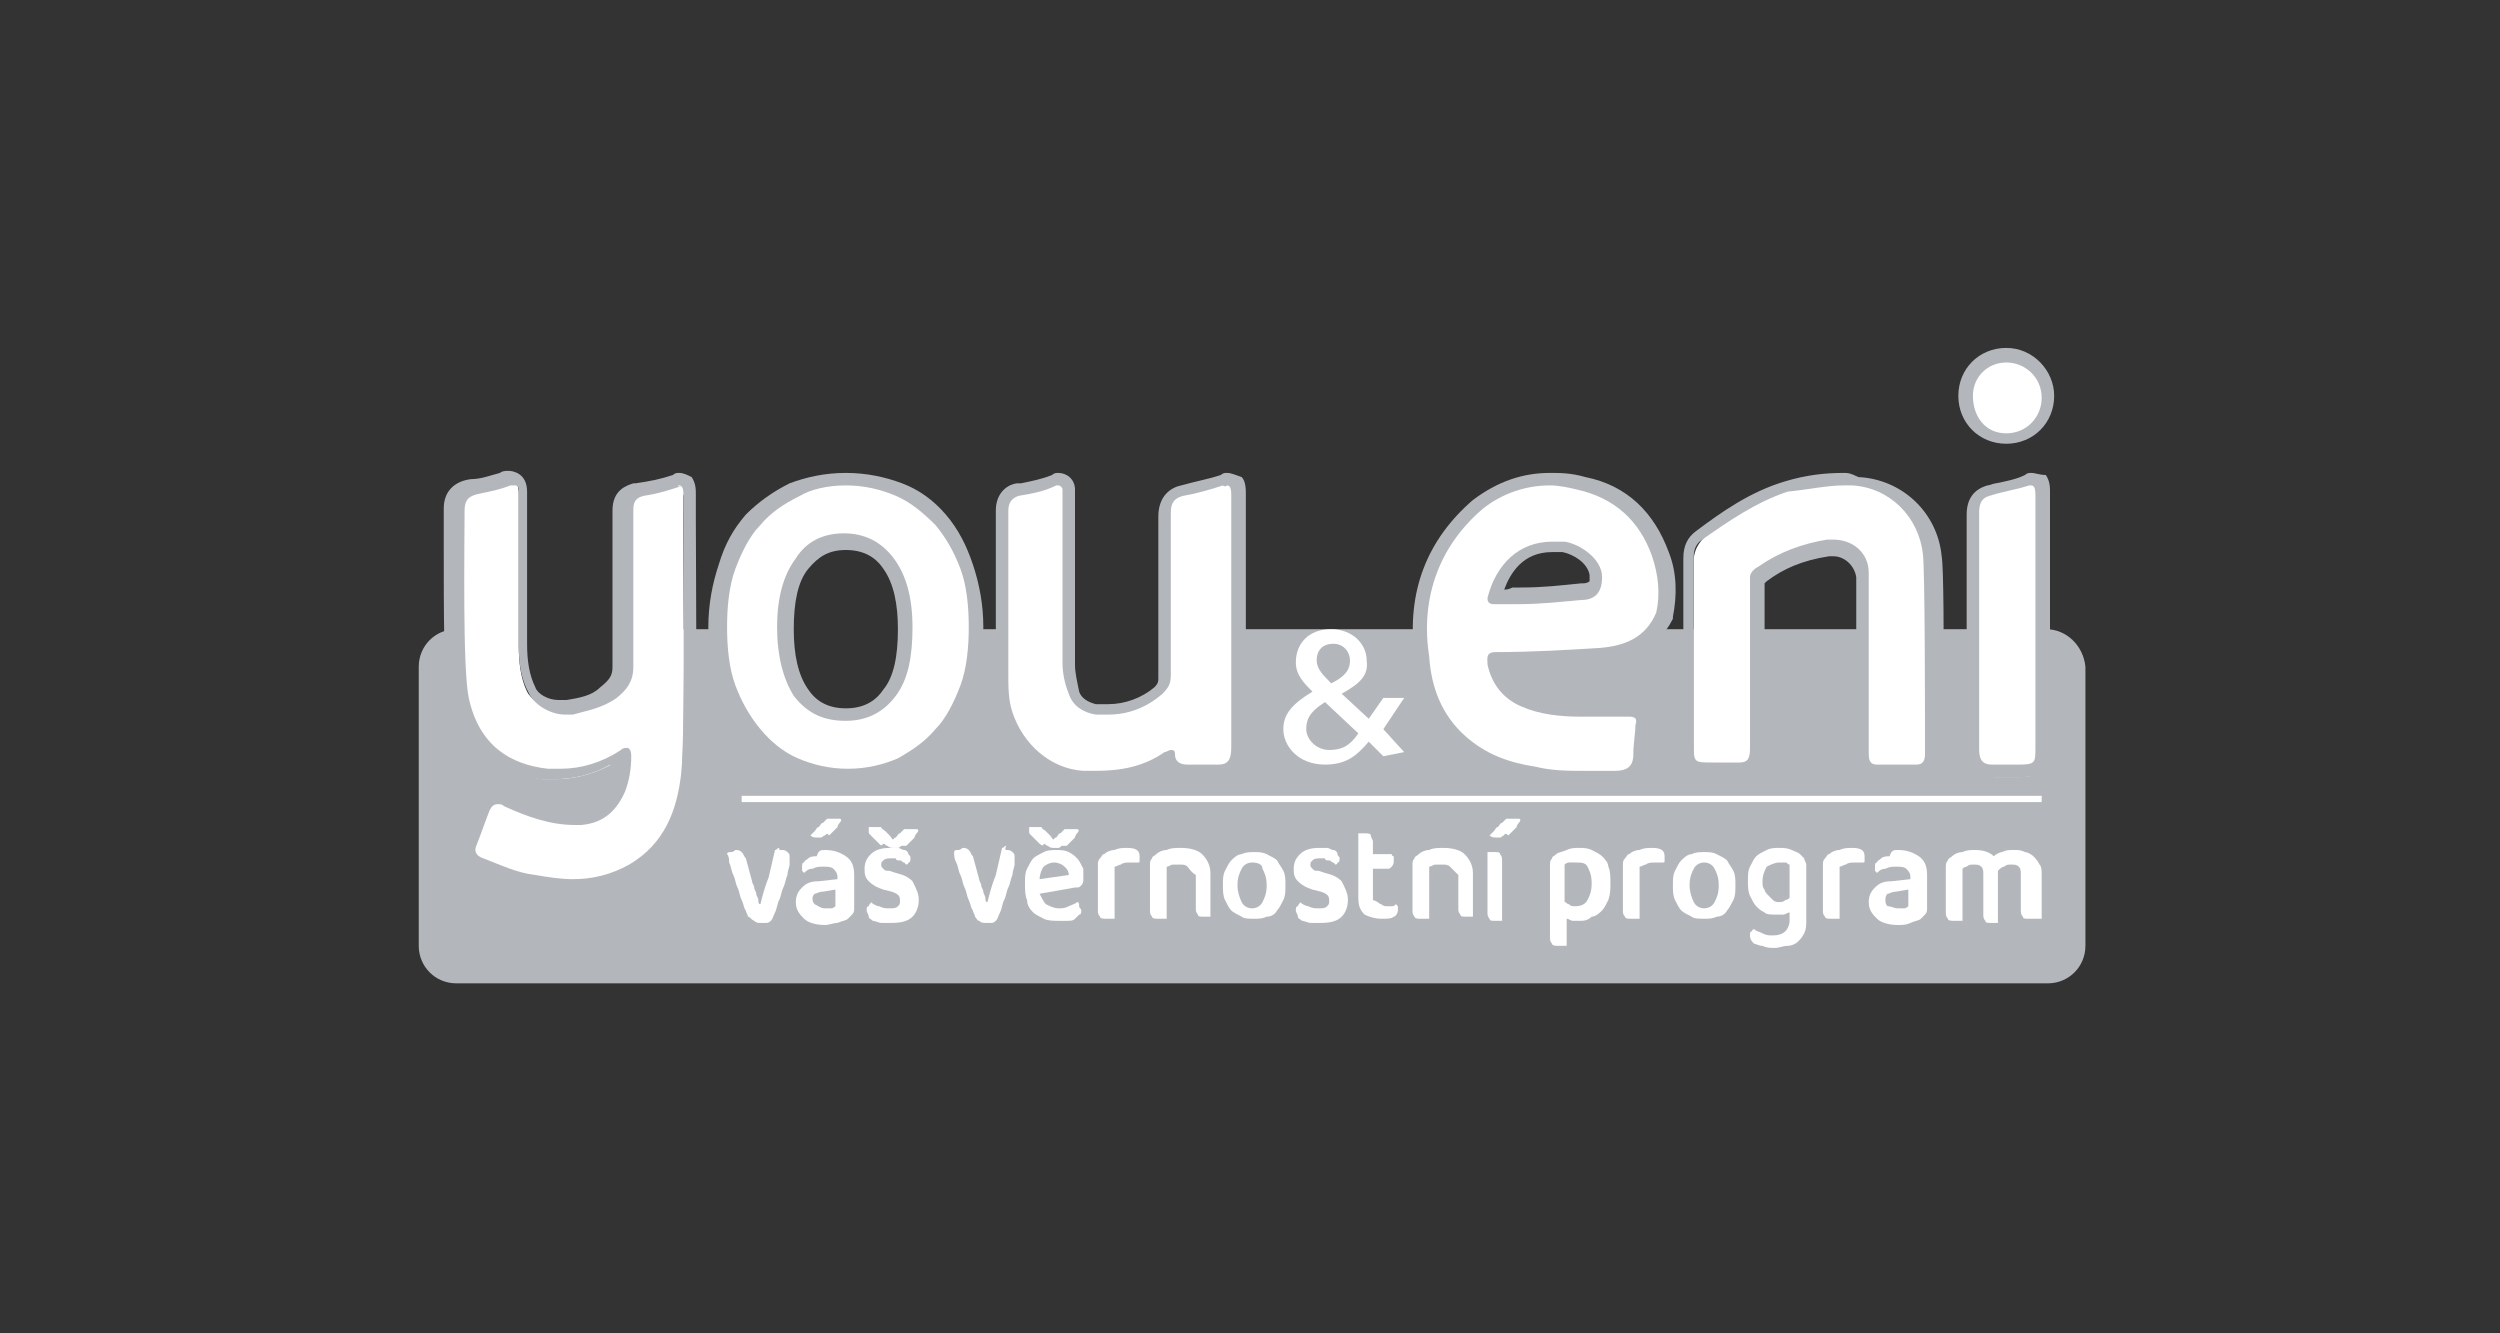 <?xml version="1.0" encoding="utf-8"?>
<!-- Generator: Adobe Illustrator 24.3.0, SVG Export Plug-In . SVG Version: 6.00 Build 0)  -->
<svg version="1.1" id="Layer_1" xmlns:v="https://vecta.io/nano"
	 xmlns="http://www.w3.org/2000/svg" xmlns:xlink="http://www.w3.org/1999/xlink" x="0px" y="0px" viewBox="0 0 120 64"
	 style="enable-background:new 0 0 120 64;" xml:space="preserve">
<rect x="0" y="0" width="120" height="64" fill="#333333" stroke="none"/>
<style type="text/css">
	.st0{fill:#B3B7BC;}
	.st1{fill:#FFFFFF;}
</style>
<g>
	<path class="st0" d="M98.2,30.2H57.1v4.6H50v-4.6h-5.3v5.1h-8.3v-5.1h-4.7v5.1h-7.9v-5.1h-1.9c-1,0-1.8,0.8-1.8,1.8v13.4
		c0,1,0.8,1.8,1.8,1.8h76.4c1,0,1.8-0.8,1.8-1.8V32C100,31,99.2,30.2,98.2,30.2z"/>
	<g>
		<path class="st1" d="M37.5,40.8c0.1,0,0.2,0,0.3,0.1c0.1,0.1,0.1,0.1,0.1,0.3c0,0.1,0,0.2,0,0.3c0,0.1-0.1,0.3-0.1,0.5
			c-0.1,0.2-0.1,0.4-0.2,0.6s-0.1,0.4-0.2,0.6c-0.1,0.2-0.1,0.4-0.2,0.6c-0.1,0.2-0.1,0.3-0.2,0.4c0,0-0.1,0.1-0.2,0.1
			c-0.1,0-0.2,0-0.3,0c-0.1,0-0.2,0-0.3-0.1C36,44.1,36,44,35.9,44c0-0.1-0.1-0.2-0.1-0.3c-0.1-0.1-0.1-0.3-0.2-0.5
			c-0.1-0.2-0.1-0.4-0.2-0.6c-0.1-0.2-0.1-0.4-0.2-0.6c-0.1-0.2-0.1-0.4-0.2-0.6C35,41.3,35,41.1,34.9,41c0-0.1,0.1-0.1,0.2-0.1
			c0.1,0,0.2-0.1,0.2-0.1c0.1,0,0.2,0,0.3,0.1c0.1,0.1,0.1,0.2,0.2,0.3l0.3,1.1c0,0.1,0.1,0.2,0.1,0.3c0,0.1,0.1,0.2,0.1,0.3
			c0,0.1,0.1,0.2,0.1,0.3c0,0.1,0,0.2,0.1,0.2h0c0.1-0.4,0.2-0.8,0.4-1.3c0.1-0.4,0.2-0.9,0.3-1.3c0.1,0,0.1-0.1,0.2-0.1
			C37.4,40.8,37.4,40.8,37.5,40.8z"/>
		<path class="st1" d="M39.6,40.8c0.4,0,0.7,0.1,1,0.3s0.4,0.5,0.4,0.9v1.6c0,0.1,0,0.2-0.1,0.3s-0.1,0.1-0.2,0.2
			c-0.1,0.1-0.3,0.1-0.5,0.2c-0.2,0-0.4,0.1-0.6,0.1c-0.4,0-0.8-0.1-1-0.3c-0.2-0.2-0.4-0.4-0.4-0.8c0-0.3,0.1-0.5,0.3-0.7
			c0.2-0.2,0.4-0.3,0.8-0.3l0.9-0.1v-0.1c0-0.2-0.1-0.3-0.2-0.4c-0.1-0.1-0.3-0.1-0.5-0.1c-0.2,0-0.3,0-0.5,0.1
			c-0.2,0-0.3,0.1-0.4,0.2c0,0-0.1-0.1-0.1-0.1c0-0.1,0-0.1,0-0.2c0-0.1,0-0.2,0.1-0.2c0-0.1,0.1-0.1,0.2-0.2
			c0.1-0.1,0.3-0.1,0.4-0.1C39.3,40.8,39.4,40.8,39.6,40.8z M39.6,43.6c0.1,0,0.2,0,0.3,0c0.1,0,0.2-0.1,0.2-0.1v-0.8l-0.6,0.1
			c-0.2,0-0.3,0.1-0.4,0.1C39.1,42.9,39,43,39,43.1c0,0.1,0,0.2,0.1,0.3C39.3,43.5,39.4,43.6,39.6,43.6z"/>
		<path class="st1" d="M44.1,43.2c0,0.3-0.1,0.6-0.3,0.8c-0.2,0.2-0.5,0.3-1,0.3c-0.2,0-0.3,0-0.5,0c-0.1,0-0.3-0.1-0.4-0.1
			c-0.1-0.1-0.2-0.1-0.2-0.2s-0.1-0.2-0.1-0.3c0-0.1,0-0.2,0.1-0.2c0-0.1,0.1-0.1,0.1-0.2c0.1,0.1,0.3,0.2,0.4,0.2
			c0.2,0.1,0.3,0.1,0.5,0.1c0.2,0,0.3,0,0.4-0.1c0.1-0.1,0.1-0.1,0.1-0.3c0-0.2-0.1-0.3-0.4-0.4l-0.4-0.1c-0.3-0.1-0.5-0.2-0.7-0.4
			c-0.2-0.2-0.2-0.4-0.2-0.6c0-0.3,0.1-0.5,0.3-0.7c0.2-0.2,0.5-0.3,0.9-0.3c0.2,0,0.3,0,0.4,0c0.1,0,0.2,0.1,0.3,0.1
			c0.1,0,0.2,0.1,0.2,0.2c0.1,0.1,0.1,0.1,0.1,0.2c0,0.1,0,0.2-0.1,0.2c0,0.1-0.1,0.1-0.1,0.1c0,0-0.1-0.1-0.1-0.1
			c-0.1,0-0.1-0.1-0.2-0.1c-0.1,0-0.2,0-0.2-0.1c-0.1,0-0.2,0-0.2,0c-0.2,0-0.3,0-0.4,0.1c-0.1,0.1-0.1,0.1-0.1,0.2
			c0,0.1,0,0.1,0.1,0.2c0.1,0.1,0.1,0.1,0.3,0.1l0.3,0.1c0.4,0.1,0.6,0.2,0.8,0.4C44,42.7,44.1,42.9,44.1,43.2z"/>
		<path class="st1" d="M48.3,40.8c0.1,0,0.2,0,0.3,0.1c0.1,0.1,0.1,0.1,0.1,0.3c0,0.1,0,0.2,0,0.3c0,0.1-0.1,0.3-0.1,0.5
			c-0.1,0.2-0.1,0.4-0.2,0.6s-0.1,0.4-0.2,0.6c-0.1,0.2-0.1,0.4-0.2,0.6c-0.1,0.2-0.1,0.3-0.2,0.4c0,0-0.1,0.1-0.2,0.1
			c-0.1,0-0.2,0-0.3,0c-0.1,0-0.2,0-0.3-0.1c-0.1,0-0.1-0.1-0.2-0.2c0-0.1-0.1-0.2-0.1-0.3c-0.1-0.1-0.1-0.3-0.2-0.5
			c-0.1-0.2-0.1-0.4-0.2-0.6c-0.1-0.2-0.1-0.4-0.2-0.6c-0.1-0.2-0.1-0.4-0.2-0.6c-0.1-0.2-0.1-0.3-0.1-0.5c0-0.1,0.1-0.1,0.2-0.1
			c0.1,0,0.2-0.1,0.2-0.1c0.1,0,0.2,0,0.3,0.1c0.1,0.1,0.1,0.2,0.2,0.3l0.3,1.1c0,0.1,0.1,0.2,0.1,0.3c0,0.1,0.1,0.2,0.1,0.3
			c0,0.1,0.1,0.2,0.1,0.3c0,0.1,0,0.2,0.1,0.2h0c0.1-0.4,0.2-0.8,0.4-1.3c0.1-0.4,0.2-0.9,0.3-1.3c0.1,0,0.1-0.1,0.2-0.1
			C48.2,40.8,48.3,40.8,48.3,40.8z"/>
		<path class="st1" d="M49.9,42.9c0.1,0.2,0.2,0.4,0.3,0.5c0.2,0.1,0.4,0.2,0.6,0.2c0.2,0,0.3,0,0.5-0.1s0.3-0.1,0.4-0.2
			c0.1,0,0.1,0.1,0.1,0.2c0,0.1,0.1,0.1,0.1,0.2c0,0.1,0,0.2-0.1,0.2c-0.1,0.1-0.1,0.1-0.2,0.2s-0.2,0.1-0.4,0.1c-0.1,0-0.3,0-0.4,0
			c-0.2,0-0.5,0-0.7-0.1c-0.2-0.1-0.4-0.2-0.5-0.3c-0.1-0.1-0.3-0.3-0.3-0.6c-0.1-0.2-0.1-0.5-0.1-0.8c0-0.3,0-0.5,0.1-0.7
			c0.1-0.2,0.2-0.4,0.3-0.5c0.1-0.1,0.3-0.2,0.5-0.3c0.2-0.1,0.4-0.1,0.6-0.1c0.2,0,0.4,0,0.6,0.1c0.2,0.1,0.3,0.2,0.4,0.3
			s0.2,0.3,0.3,0.5C52,41.8,52,42,52,42.2c0,0.1,0,0.2-0.1,0.3c-0.1,0.1-0.1,0.1-0.3,0.1L49.9,42.9z M50.6,41.4
			c-0.2,0-0.4,0.1-0.5,0.2c-0.1,0.1-0.2,0.4-0.2,0.6l1.4-0.2c0-0.2-0.1-0.3-0.2-0.4C51,41.5,50.8,41.4,50.6,41.4z"/>
		<path class="st1" d="M53.5,44.1c0,0-0.1,0-0.2,0c-0.1,0-0.1,0-0.2,0c-0.1,0-0.3,0-0.3-0.1c-0.1-0.1-0.1-0.2-0.1-0.3v-2.2
			c0-0.1,0-0.2,0.1-0.3c0.1-0.1,0.1-0.2,0.2-0.2c0.1-0.1,0.3-0.2,0.5-0.2c0.2-0.1,0.4-0.1,0.6-0.1c0.4,0,0.6,0.1,0.6,0.4
			c0,0.1,0,0.1,0,0.2c0,0.1,0,0.1-0.1,0.1c-0.1,0-0.2,0-0.4,0c-0.1,0-0.3,0-0.4,0.1c-0.1,0-0.2,0.1-0.3,0.1V44.1z"/>
		<path class="st1" d="M57,41.6c-0.1-0.1-0.2-0.1-0.4-0.1c-0.1,0-0.2,0-0.3,0s-0.2,0.1-0.3,0.1v2.5c0,0-0.1,0-0.2,0
			c-0.1,0-0.1,0-0.2,0c-0.1,0-0.3,0-0.3-0.1c-0.1-0.1-0.1-0.2-0.1-0.3v-2.2c0-0.1,0-0.2,0.1-0.3c0-0.1,0.1-0.1,0.2-0.2
			c0.1-0.1,0.3-0.2,0.5-0.2c0.2-0.1,0.4-0.1,0.7-0.1c0.4,0,0.8,0.1,1,0.3c0.2,0.2,0.4,0.5,0.4,0.9v2.1c0,0-0.1,0-0.1,0
			c-0.1,0-0.1,0-0.2,0c-0.2,0-0.3,0-0.3-0.1c-0.1-0.1-0.1-0.2-0.1-0.3V42C57.1,41.8,57.1,41.7,57,41.6z"/>
		<path class="st1" d="M61.7,42.5c0,0.3,0,0.5-0.1,0.7c-0.1,0.2-0.2,0.4-0.3,0.5c-0.1,0.2-0.3,0.3-0.5,0.3c-0.2,0.1-0.4,0.1-0.6,0.1
			c-0.2,0-0.5,0-0.6-0.1c-0.2-0.1-0.4-0.2-0.5-0.3c-0.1-0.1-0.2-0.3-0.3-0.5c-0.1-0.2-0.1-0.5-0.1-0.7c0-0.3,0-0.5,0.1-0.7
			c0.1-0.2,0.2-0.4,0.3-0.5c0.1-0.1,0.3-0.3,0.5-0.3c0.2-0.1,0.4-0.1,0.6-0.1c0.2,0,0.4,0,0.6,0.1c0.2,0.1,0.4,0.2,0.5,0.3
			c0.1,0.2,0.2,0.3,0.3,0.5C61.7,42,61.7,42.2,61.7,42.5z M60.1,41.4c-0.2,0-0.4,0.1-0.5,0.3c-0.1,0.2-0.2,0.4-0.2,0.8
			c0,0.3,0.1,0.6,0.2,0.8c0.1,0.2,0.3,0.3,0.5,0.3c0.2,0,0.4-0.1,0.5-0.3c0.1-0.2,0.2-0.4,0.2-0.8s-0.1-0.6-0.2-0.8
			C60.6,41.5,60.4,41.4,60.1,41.4z"/>
		<path class="st1" d="M64.7,43.2c0,0.3-0.1,0.6-0.3,0.8c-0.2,0.2-0.5,0.3-1,0.3c-0.2,0-0.3,0-0.5,0c-0.1,0-0.3-0.1-0.4-0.1
			c-0.1-0.1-0.2-0.1-0.2-0.2s-0.1-0.2-0.1-0.3c0-0.1,0-0.2,0.1-0.2c0-0.1,0.1-0.1,0.1-0.2c0.1,0.1,0.3,0.2,0.4,0.2
			c0.2,0.1,0.3,0.1,0.5,0.1c0.2,0,0.3,0,0.4-0.1c0.1-0.1,0.1-0.1,0.1-0.3c0-0.2-0.1-0.3-0.4-0.4l-0.4-0.1c-0.3-0.1-0.5-0.2-0.7-0.4
			c-0.2-0.2-0.2-0.4-0.2-0.6c0-0.3,0.1-0.5,0.3-0.7c0.2-0.2,0.5-0.3,0.9-0.3c0.2,0,0.3,0,0.4,0c0.1,0,0.2,0.1,0.3,0.1
			c0.1,0,0.2,0.1,0.2,0.2s0.1,0.1,0.1,0.2c0,0.1,0,0.2-0.1,0.2c0,0.1-0.1,0.1-0.1,0.1c0,0-0.1-0.1-0.1-0.1c-0.1,0-0.1-0.1-0.2-0.1
			c-0.1,0-0.2,0-0.2-0.1c-0.1,0-0.2,0-0.2,0c-0.2,0-0.3,0-0.4,0.1c-0.1,0.1-0.1,0.1-0.1,0.2c0,0.1,0,0.1,0.1,0.2
			c0.1,0.1,0.1,0.1,0.3,0.1l0.3,0.1c0.4,0.1,0.6,0.2,0.8,0.4C64.6,42.7,64.7,42.9,64.7,43.2z"/>
		<path class="st1" d="M66.3,43.4c0.1,0.1,0.2,0.1,0.3,0.1c0.1,0,0.1,0,0.2,0c0.1,0,0.1,0,0.2-0.1c0,0,0.1,0.1,0.1,0.1
			c0,0.1,0,0.1,0,0.2c0,0.1-0.1,0.3-0.2,0.3c-0.1,0.1-0.3,0.1-0.6,0.1c-0.3,0-0.6-0.1-0.8-0.2c-0.2-0.2-0.3-0.4-0.3-0.8V40
			c0,0,0.1,0,0.1,0c0.1,0,0.1,0,0.2,0c0.1,0,0.3,0,0.3,0.1s0.1,0.2,0.1,0.3v0.6h0.9c0,0,0,0.1,0.1,0.1c0,0.1,0,0.1,0,0.2
			c0,0.1,0,0.2-0.1,0.3c-0.1,0.1-0.1,0.1-0.2,0.1h-0.7v1.5C66.2,43.3,66.2,43.4,66.3,43.4z"/>
		<path class="st1" d="M69.6,41.6c-0.1-0.1-0.2-0.1-0.4-0.1c-0.1,0-0.2,0-0.3,0c-0.1,0-0.2,0.1-0.3,0.1v2.5c0,0-0.1,0-0.2,0
			c-0.1,0-0.1,0-0.2,0c-0.1,0-0.3,0-0.3-0.1c-0.1-0.1-0.1-0.2-0.1-0.3v-2.2c0-0.1,0-0.2,0.1-0.3c0-0.1,0.1-0.1,0.2-0.2
			c0.1-0.1,0.3-0.2,0.5-0.2c0.2-0.1,0.4-0.1,0.7-0.1c0.4,0,0.8,0.1,1,0.3c0.2,0.2,0.4,0.5,0.4,0.9v2.1c0,0-0.1,0-0.1,0
			c-0.1,0-0.1,0-0.2,0c-0.2,0-0.3,0-0.3-0.1c-0.1-0.1-0.1-0.2-0.1-0.3V42C69.8,41.8,69.7,41.7,69.6,41.6z"/>
		<path class="st1" d="M71.4,40.9c0,0,0.1,0,0.1,0c0.1,0,0.1,0,0.2,0c0.2,0,0.3,0,0.3,0.1c0.1,0.1,0.1,0.2,0.1,0.3v2.9
			c0,0-0.1,0-0.1,0c-0.1,0-0.1,0-0.2,0c-0.2,0-0.3,0-0.3-0.1c-0.1-0.1-0.1-0.2-0.1-0.3V40.9z"/>
		<path class="st1" d="M75.8,44.2c-0.1,0-0.2,0-0.3,0c-0.1,0-0.2-0.1-0.3-0.1v1.3c0,0-0.1,0-0.2,0c-0.1,0-0.1,0-0.2,0
			c-0.1,0-0.3,0-0.3-0.1c-0.1-0.1-0.1-0.2-0.1-0.3v-3.5c0-0.1,0-0.2,0.1-0.3c0-0.1,0.1-0.1,0.2-0.2c0.1-0.1,0.3-0.1,0.5-0.2
			c0.2-0.1,0.4-0.1,0.6-0.1c0.2,0,0.4,0,0.6,0.1c0.2,0.1,0.4,0.2,0.5,0.3c0.1,0.1,0.3,0.3,0.3,0.5c0.1,0.2,0.1,0.5,0.1,0.8
			c0,0.3,0,0.5-0.1,0.8c-0.1,0.2-0.2,0.4-0.3,0.5c-0.1,0.1-0.3,0.3-0.5,0.3C76.2,44.2,76,44.2,75.8,44.2z M75.6,43.5
			c0.3,0,0.5-0.1,0.6-0.3c0.1-0.2,0.2-0.4,0.2-0.8c0-0.4-0.1-0.6-0.2-0.8c-0.1-0.2-0.3-0.2-0.6-0.2c-0.1,0-0.2,0-0.3,0
			s-0.2,0.1-0.2,0.1v1.8c0.1,0,0.1,0.1,0.2,0.1C75.4,43.5,75.5,43.5,75.6,43.5z"/>
		<path class="st1" d="M78.7,44.1c0,0-0.1,0-0.2,0c-0.1,0-0.1,0-0.2,0c-0.1,0-0.3,0-0.3-0.1c-0.1-0.1-0.1-0.2-0.1-0.3v-2.2
			c0-0.1,0-0.2,0.1-0.3c0.1-0.1,0.1-0.2,0.2-0.2c0.1-0.1,0.3-0.2,0.5-0.2c0.2-0.1,0.4-0.1,0.6-0.1c0.4,0,0.6,0.1,0.6,0.4
			c0,0.1,0,0.1,0,0.2c0,0.1,0,0.1-0.1,0.1c-0.1,0-0.2,0-0.4,0c-0.1,0-0.3,0-0.4,0.1c-0.1,0-0.2,0.1-0.3,0.1V44.1z"/>
		<path class="st1" d="M83.3,42.5c0,0.3,0,0.5-0.1,0.7c-0.1,0.2-0.2,0.4-0.3,0.5c-0.1,0.2-0.3,0.3-0.5,0.3c-0.2,0.1-0.4,0.1-0.6,0.1
			c-0.2,0-0.5,0-0.6-0.1c-0.2-0.1-0.4-0.2-0.5-0.3c-0.1-0.1-0.2-0.3-0.3-0.5c-0.1-0.2-0.1-0.5-0.1-0.7c0-0.3,0-0.5,0.1-0.7
			c0.1-0.2,0.2-0.4,0.3-0.5c0.1-0.1,0.3-0.3,0.5-0.3c0.2-0.1,0.4-0.1,0.6-0.1s0.4,0,0.6,0.1c0.2,0.1,0.4,0.2,0.5,0.3
			c0.1,0.2,0.2,0.3,0.3,0.5C83.3,42,83.3,42.2,83.3,42.5z M81.8,41.4c-0.2,0-0.4,0.1-0.5,0.3c-0.1,0.2-0.2,0.4-0.2,0.8
			c0,0.3,0.1,0.6,0.2,0.8c0.1,0.2,0.3,0.3,0.5,0.3s0.4-0.1,0.5-0.3c0.1-0.2,0.2-0.4,0.2-0.8s-0.1-0.6-0.2-0.8
			C82.2,41.5,82,41.4,81.8,41.4z"/>
		<path class="st1" d="M85.9,43.8c-0.1,0-0.2,0.1-0.3,0.1c-0.1,0-0.2,0-0.4,0c-0.2,0-0.4,0-0.5-0.1c-0.2-0.1-0.3-0.2-0.4-0.3
			c-0.1-0.1-0.2-0.3-0.3-0.5c-0.1-0.2-0.1-0.5-0.1-0.7c0-0.3,0-0.5,0.1-0.7c0.1-0.2,0.2-0.4,0.3-0.5c0.1-0.1,0.3-0.2,0.5-0.3
			c0.2-0.1,0.4-0.1,0.6-0.1c0.2,0,0.4,0,0.6,0.1c0.2,0.1,0.3,0.1,0.4,0.2c0.1,0.1,0.1,0.1,0.2,0.2c0,0.1,0.1,0.2,0.1,0.3v2.7
			c0,0.2,0,0.4-0.1,0.6c-0.1,0.2-0.2,0.3-0.3,0.4c-0.1,0.1-0.3,0.2-0.5,0.2s-0.4,0.1-0.6,0.1c-0.2,0-0.4,0-0.6-0.1
			c-0.2,0-0.3-0.1-0.4-0.1c-0.1-0.1-0.2-0.2-0.2-0.4c0-0.1,0-0.2,0.1-0.2c0-0.1,0.1-0.1,0.1-0.1c0.1,0.1,0.2,0.1,0.4,0.2
			c0.2,0.1,0.3,0.1,0.5,0.1c0.3,0,0.5-0.1,0.6-0.2c0.1-0.1,0.2-0.3,0.2-0.5V43.8z M85.4,43.3c0.1,0,0.2,0,0.3-0.1
			c0.1,0,0.2-0.1,0.2-0.1v-1.6c-0.1,0-0.1-0.1-0.2-0.1c-0.1,0-0.2,0-0.3,0c-0.2,0-0.4,0.1-0.6,0.2c-0.1,0.2-0.2,0.4-0.2,0.7
			c0,0.2,0,0.3,0.1,0.4c0,0.1,0.1,0.2,0.2,0.3c0.1,0.1,0.1,0.1,0.2,0.2C85.2,43.3,85.3,43.3,85.4,43.3z"/>
		<path class="st1" d="M88.3,44.1c0,0-0.1,0-0.2,0c-0.1,0-0.1,0-0.2,0c-0.1,0-0.3,0-0.3-0.1c-0.1-0.1-0.1-0.2-0.1-0.3v-2.2
			c0-0.1,0-0.2,0.1-0.3c0.1-0.1,0.1-0.2,0.2-0.2c0.1-0.1,0.3-0.2,0.5-0.2c0.2-0.1,0.4-0.1,0.6-0.1c0.4,0,0.6,0.1,0.6,0.4
			c0,0.1,0,0.1,0,0.2c0,0.1,0,0.1-0.1,0.1c-0.1,0-0.2,0-0.4,0c-0.1,0-0.3,0-0.4,0.1c-0.1,0-0.2,0.1-0.3,0.1V44.1z"/>
		<path class="st1" d="M91.1,40.8c0.4,0,0.7,0.1,1,0.3s0.4,0.5,0.4,0.9v1.6c0,0.1,0,0.2-0.1,0.3s-0.1,0.1-0.2,0.2
			c-0.1,0.1-0.3,0.1-0.5,0.2s-0.4,0.1-0.6,0.1c-0.4,0-0.8-0.1-1-0.3c-0.2-0.2-0.4-0.4-0.4-0.8c0-0.3,0.1-0.5,0.3-0.7
			c0.2-0.2,0.4-0.3,0.8-0.3l0.9-0.1v-0.1c0-0.2-0.1-0.3-0.2-0.4c-0.1-0.1-0.3-0.1-0.5-0.1c-0.2,0-0.3,0-0.5,0.1
			c-0.2,0-0.3,0.1-0.4,0.2c0,0-0.1-0.1-0.1-0.1c0-0.1,0-0.1,0-0.2c0-0.1,0-0.2,0.1-0.2c0-0.1,0.1-0.1,0.2-0.2
			c0.1-0.1,0.3-0.1,0.4-0.1C90.8,40.8,90.9,40.8,91.1,40.8z M91.1,43.6c0.1,0,0.2,0,0.3,0c0.1,0,0.2-0.1,0.2-0.1v-0.8l-0.6,0.1
			c-0.2,0-0.3,0.1-0.4,0.1c-0.1,0.1-0.1,0.2-0.1,0.3c0,0.1,0,0.2,0.1,0.3C90.8,43.5,90.9,43.6,91.1,43.6z"/>
		<path class="st1" d="M97.7,44.1c0,0-0.1,0-0.1,0c-0.1,0-0.1,0-0.2,0c-0.2,0-0.3,0-0.3-0.1c-0.1-0.1-0.1-0.2-0.1-0.3V42
			c0-0.2,0-0.3-0.1-0.4c-0.1-0.1-0.2-0.1-0.4-0.1c-0.1,0-0.2,0-0.3,0.1c-0.1,0-0.2,0.1-0.3,0.2c0,0.1,0,0.1,0,0.2v2.3
			c0,0-0.1,0-0.1,0c-0.1,0-0.1,0-0.2,0c-0.2,0-0.3,0-0.3-0.1c-0.1-0.1-0.1-0.2-0.1-0.3V42c0-0.2,0-0.3-0.1-0.4
			c-0.1-0.1-0.2-0.1-0.4-0.1c-0.1,0-0.2,0-0.3,0.1c-0.1,0-0.2,0.1-0.2,0.1v2.5c0,0-0.1,0-0.2,0c-0.1,0-0.1,0-0.2,0
			c-0.1,0-0.3,0-0.3-0.1c-0.1-0.1-0.1-0.2-0.1-0.3v-2.2c0-0.1,0-0.2,0.1-0.3c0-0.1,0.1-0.1,0.2-0.2c0.1-0.1,0.3-0.2,0.5-0.2
			c0.2-0.1,0.4-0.1,0.6-0.1c0.4,0,0.7,0.1,0.9,0.3c0.1-0.1,0.3-0.2,0.4-0.2c0.2-0.1,0.3-0.1,0.6-0.1c0.2,0,0.3,0,0.5,0.1
			c0.1,0,0.3,0.1,0.4,0.2c0.1,0.1,0.2,0.2,0.3,0.4c0.1,0.1,0.1,0.3,0.1,0.5V44.1z"/>
	</g>
	<g>
		<path class="st1" d="M67.4,33.5h-1l-0.7,1l-1.3-1.2c0.9-0.5,1.3-0.9,1.2-1.6c0-0.8-0.7-1.5-1.7-1.5c-1.1,0-1.7,0.7-1.7,1.6
			c0,0.6,0.4,1,0.8,1.4c-1,0.6-1.4,1.1-1.4,1.8c0,0.8,0.7,1.7,2,1.7c1,0,1.5-0.4,2.1-1.1l0.7,0.7l1-0.2L66.4,35L67.4,33.5z M64,30.9
			c0.5,0,0.8,0.4,0.8,0.8c0,0.5-0.3,0.8-0.9,1.1c-0.4-0.4-0.7-0.7-0.7-1.1C63.2,31.2,63.5,30.9,64,30.9z M63.8,36
			c-0.6,0-1.1-0.5-1.1-1c0-0.4,0.1-0.8,0.9-1.3l1.6,1.5C64.8,35.8,64.4,36,63.8,36z"/>
	</g>
	<g>
		<g>
			<path class="st1" d="M40.6,37.3c-0.9,0-1.8-0.2-2.6-0.5c-0.8-0.3-1.4-0.8-2-1.4c-0.5-0.6-0.9-1.4-1.2-2.3
				c-0.3-0.9-0.4-1.9-0.4-2.9c0-1.1,0.1-2.1,0.4-2.9c0.3-0.9,0.7-1.6,1.2-2.3c0.5-0.6,1.2-1.1,2-1.4c0.8-0.3,1.6-0.5,2.5-0.5
				c0.9,0,1.8,0.2,2.5,0.5c0.8,0.3,1.4,0.8,2,1.5c0.5,0.6,1,1.4,1.2,2.3c0.3,0.9,0.4,1.9,0.4,2.9c0,1.1-0.1,2.1-0.4,2.9
				c-0.3,0.9-0.7,1.6-1.2,2.3c-0.5,0.6-1.2,1.1-2,1.4C42.4,37.1,41.5,37.3,40.6,37.3z M40.6,26c-0.9,0-1.6,0.3-2.1,1
				c-0.5,0.7-0.8,1.8-0.8,3.1c0,1.4,0.3,2.4,0.8,3.1c0.5,0.7,1.2,1,2.1,1c0.9,0,1.6-0.3,2.1-1c0.5-0.7,0.8-1.8,0.8-3.1
				c0-1.3-0.3-2.4-0.8-3.1C42.2,26.3,41.5,26,40.6,26z"/>
			<path class="st0" d="M40.6,23.3c0.9,0,1.7,0.2,2.4,0.5c0.7,0.3,1.3,0.8,1.9,1.4c0.5,0.6,0.9,1.3,1.2,2.1c0.3,0.8,0.4,1.8,0.4,2.8
				s-0.1,2-0.4,2.8c-0.3,0.8-0.7,1.6-1.2,2.1c-0.5,0.6-1.1,1-1.8,1.4c-0.7,0.3-1.5,0.5-2.4,0.5s-1.7-0.2-2.4-0.5
				c-0.7-0.3-1.3-0.8-1.8-1.4c-0.5-0.6-0.9-1.3-1.2-2.1c-0.3-0.8-0.4-1.8-0.4-2.8s0.1-2,0.4-2.8c0.3-0.8,0.7-1.6,1.2-2.1
				c0.5-0.6,1.1-1,1.9-1.4C38.9,23.5,39.7,23.3,40.6,23.3 M40.6,34.6c1,0,1.8-0.4,2.4-1.2c0.6-0.8,0.8-1.9,0.8-3.3
				c0-1.4-0.3-2.5-0.9-3.3c-0.6-0.8-1.4-1.2-2.4-1.2c-1,0-1.8,0.4-2.3,1.2c-0.6,0.8-0.9,1.9-0.9,3.3c0,1.4,0.3,2.5,0.8,3.3
				C38.8,34.3,39.6,34.6,40.6,34.6 M40.6,22.7c-1,0-1.9,0.2-2.7,0.5c-0.8,0.4-1.5,0.9-2.1,1.5c-0.6,0.7-1,1.4-1.3,2.4
				c-0.3,0.9-0.5,1.9-0.5,3c0,1.1,0.2,2.1,0.5,3c0.3,0.9,0.7,1.7,1.3,2.4c0.6,0.7,1.3,1.2,2.1,1.5c0.8,0.4,1.7,0.5,2.7,0.5
				c1,0,1.9-0.2,2.7-0.5c0.8-0.4,1.5-0.9,2.1-1.5c0.6-0.6,1-1.4,1.3-2.4c0.3-0.9,0.5-1.9,0.5-3c0-1.1-0.2-2.1-0.5-3
				c-0.3-0.9-0.7-1.7-1.3-2.4c-0.6-0.7-1.3-1.2-2.1-1.5C42.5,22.9,41.6,22.7,40.6,22.7L40.6,22.7z M40.6,34c-0.8,0-1.4-0.3-1.8-0.9
				c-0.5-0.7-0.7-1.7-0.7-2.9c0-1.3,0.2-2.3,0.7-2.9c0.5-0.6,1-0.9,1.8-0.9c0.8,0,1.4,0.3,1.8,0.9c0.5,0.7,0.7,1.7,0.7,2.9
				c0,1.3-0.2,2.3-0.7,2.9C42,33.7,41.4,34,40.6,34L40.6,34z"/>
		</g>
		<g>
			<circle class="st1" cx="96.3" cy="19" r="2"/>
			<path class="st0" d="M96.3,17.4c0.9,0,1.7,0.7,1.7,1.7c0,0.9-0.7,1.7-1.7,1.7S94.7,20,94.7,19C94.7,18.1,95.4,17.4,96.3,17.4
				 M96.3,16.7c-1.3,0-2.3,1-2.3,2.3c0,1.3,1,2.3,2.3,2.3c1.3,0,2.3-1,2.3-2.3C98.6,17.8,97.6,16.7,96.3,16.7L96.3,16.7z"/>
		</g>
		<g>
			<path class="st1" d="M27.4,42.6c-0.5,0-1.1-0.1-1.8-0.2c-0.9-0.1-1.8-0.5-2.6-0.9c-0.2-0.1-0.5-0.2-0.6-0.5
				c-0.1-0.2-0.1-0.4,0-0.6c0.1-0.3,0.2-0.5,0.3-0.8c0.1-0.2,0.2-0.5,0.3-0.7c0.2-0.4,0.5-0.5,0.7-0.5c0.1,0,0.3,0,0.4,0.1
				c0.9,0.4,2.1,0.9,3.3,0.9c0.1,0,0.2,0,0.3,0c0.9,0,1.4-0.5,1.8-1.4c0.2-0.5,0.3-1,0.2-1.5c-1,0.6-2,0.9-3,0.9c-0.2,0-0.4,0-0.7,0
				c-2.2-0.3-3.6-1.5-4.1-3.6c-0.3-1.1-0.2-4.9-0.2-7.4c0-0.7,0-1.4,0-1.8c0-0.8,0.5-1,1-1.1c0.5-0.1,1-0.2,1.4-0.4
				c0.1,0,0.2-0.1,0.3-0.1c0.2,0,0.5,0.1,0.5,0.7c0,0.5,0,5.6,0,7.3c0,0.8,0.1,1.6,0.4,2.2c0.2,0.4,0.8,0.8,1.4,0.8
				c0.1,0,0.2,0,0.3,0l0.2,0c0.6-0.2,1.2-0.3,1.7-0.7c0.5-0.4,0.7-0.7,0.7-1.2c0-1.4,0-2.9,0-4.3c0-1.1,0-2.1,0-3.2
				c0-0.7,0.4-0.9,0.7-1l0.1,0c0.6-0.1,1.2-0.3,1.8-0.5c0.1,0,0.1,0,0.2,0c0.1,0,0.3,0.1,0.3,0.1c0.2,0.2,0.2,0.4,0.1,0.6l0,0.1
				c0,0.2,0,0.6,0,1.1c0,3.2,0.1,10.6-0.1,12.3c-0.2,2.2-1.1,3.7-2.7,4.6C29.5,42.3,28.5,42.6,27.4,42.6z"/>
			<path class="st0" d="M32.6,23.3c0.2,0,0.2,0.3,0.2,0.4c0,1.7,0.1,11.4-0.1,13.4c-0.2,1.8-0.8,3.4-2.5,4.4
				c-0.9,0.5-1.8,0.7-2.7,0.7c-0.6,0-1.2-0.1-1.8-0.2c-0.9-0.1-1.7-0.5-2.5-0.8c-0.3-0.1-0.5-0.3-0.3-0.7c0.2-0.5,0.4-1.1,0.6-1.6
				c0.1-0.2,0.2-0.3,0.4-0.3c0.1,0,0.2,0,0.3,0.1c1.1,0.5,2.2,0.9,3.4,0.9c0.1,0,0.2,0,0.3,0c1.1-0.1,1.7-0.7,2.1-1.6
				c0.2-0.5,0.3-1.1,0.3-1.7c0-0.3-0.1-0.4-0.2-0.4c-0.1,0-0.2,0-0.3,0.1c-0.9,0.6-1.9,0.9-2.9,0.9c-0.2,0-0.4,0-0.6,0
				c-1.8-0.2-3.3-1.1-3.8-3.4c-0.3-1.4-0.2-7.4-0.2-9c0-0.5,0.2-0.7,0.7-0.8c0.5-0.1,1-0.2,1.5-0.4c0.1,0,0.2,0,0.2,0
				c0.2,0,0.2,0.1,0.2,0.4c0,0.5,0,5.3,0,7.3c0,0.8,0.1,1.6,0.5,2.3c0.3,0.6,1.1,1,1.7,1c0.1,0,0.2,0,0.4,0c0.7-0.2,1.4-0.3,2.1-0.8
				c0.5-0.4,0.8-0.8,0.8-1.5c0-2.5,0-5,0-7.5c0-0.4,0.1-0.6,0.5-0.7c0.7-0.1,1.3-0.3,1.9-0.5C32.5,23.4,32.5,23.3,32.6,23.3
				 M32.6,22.7C32.6,22.7,32.6,22.7,32.6,22.7c-0.1,0-0.2,0-0.3,0.1c-0.6,0.2-1.1,0.3-1.8,0.4l-0.1,0c-0.3,0.1-1,0.3-1,1.3
				c0,1.1,0,2.2,0,3.2c0,1.4,0,2.8,0,4.3c0,0.4-0.1,0.6-0.6,1c-0.4,0.4-1,0.5-1.6,0.6l-0.2,0c-0.1,0-0.1,0-0.2,0
				c-0.5,0-1-0.3-1.1-0.6c-0.3-0.6-0.4-1.3-0.4-2.1c0-1.7,0-6.8,0-7.3c0-0.9-0.7-1-0.9-1c-0.1,0-0.3,0-0.4,0.1
				c-0.4,0.1-0.9,0.3-1.4,0.3c-0.8,0.1-1.3,0.6-1.3,1.4c0,0.4,0,1,0,1.7c0,3.3,0,6.4,0.2,7.4c0.5,2.3,2,3.6,4.4,3.9
				c0.2,0,0.5,0,0.7,0c0.9,0,1.8-0.2,2.7-0.7c0,0.3-0.1,0.5-0.2,0.8c-0.3,0.8-0.8,1.2-1.5,1.2c-0.1,0-0.2,0-0.3,0
				c-1.2,0-2.2-0.4-3.2-0.8C24,38.1,23.9,38,23.7,38c-0.3,0-0.7,0.1-1,0.7c-0.1,0.2-0.2,0.5-0.3,0.7c-0.1,0.3-0.2,0.6-0.3,0.8
				c-0.1,0.3-0.2,0.6,0,0.9c0.2,0.4,0.6,0.6,0.7,0.7c0.8,0.3,1.7,0.7,2.7,0.9c0.8,0.1,1.3,0.2,1.9,0.2c1.2,0,2.2-0.3,3.1-0.8
				c1.6-1,2.6-2.6,2.8-4.9c0.2-1.7,0.1-9.1,0.1-12.3c0-0.5,0-0.9,0-1.1c0,0,0,0,0-0.1c0-0.2,0-0.5-0.2-0.8
				C33,22.8,32.8,22.7,32.6,22.7L32.6,22.7z"/>
		</g>
		<g>
			<path class="st1" d="M76.1,37.3c-0.8,0-1.6,0-2.5-0.2c-1.1-0.2-2.5-0.6-3.6-1.6c-1.1-1-1.7-2.3-1.8-4l0-0.1
				c-0.3-3,0.6-5.4,2.7-7.2c1.1-0.8,2.3-1.2,3.5-1.2c0.4,0,0.9,0.1,1.4,0.2c1.9,0.4,3.2,1.6,3.8,3.4c0.3,0.9,0.4,2,0.2,2.9
				c0,0,0,0,0,0.1c-0.7,1.5-1.9,1.8-3,1.8c-1.6,0.1-3.2,0.2-5,0.2c0,0,0,0,0,0c0,0-0.1,0-0.1,0c0,0,0,0.1,0,0.2
				c0.2,0.9,0.7,1.5,1.5,1.8c0.8,0.3,1.7,0.5,2.7,0.5c0.1,0,0.2,0,0.3,0c0.3,0,0.5,0,0.8,0c0.4,0,0.7,0,1.1,0c0,0,0.1,0,0.1,0
				c0.1,0,0.3,0,0.5,0.2c0.2,0.2,0.2,0.4,0.1,0.6c0,0.4-0.1,0.9-0.1,1.3c0,0.4-0.1,0.7-0.3,0.9c-0.2,0.2-0.5,0.3-0.9,0.3h-0.1
				c-0.2,0-0.4,0-0.7,0C76.6,37.3,76.3,37.3,76.1,37.3z M74.5,26.2c-1.4,0-2.4,0.9-2.7,2.4c0.2,0,0.3,0,0.5,0l0.7,0
				c1,0,1.9-0.1,2.9-0.2c0.3,0,0.4-0.1,0.5-0.2c0.1-0.1,0.1-0.3,0.1-0.6c0-0.8-0.9-1.3-1.5-1.4C74.8,26.3,74.6,26.2,74.5,26.2z"/>
			<path class="st0" d="M74.4,23.3c0.4,0,0.9,0.1,1.3,0.2c1.8,0.4,3,1.5,3.6,3.2c0.3,0.9,0.4,1.8,0.2,2.7c-0.5,1.2-1.5,1.6-2.7,1.7
				c-1.6,0.1-3.3,0.2-5,0.2c0,0,0,0,0,0c-0.5,0-0.4,0.3-0.4,0.6c0.2,0.9,0.7,1.6,1.6,2c0.9,0.4,1.9,0.5,2.9,0.5c0.1,0,0.2,0,0.3,0
				c0.6,0,1.3,0,1.9,0c0,0,0,0,0.1,0c0.3,0,0.4,0.1,0.3,0.4c0,0.4-0.1,0.9-0.1,1.4c0,0.6-0.3,0.8-0.9,0.8c0,0,0,0,0,0
				c0,0-0.1,0-0.1,0c-0.4,0-0.9,0-1.3,0c-0.8,0-1.6,0-2.4-0.2c-1.3-0.2-2.4-0.6-3.4-1.5c-1.1-1-1.6-2.3-1.7-3.8
				c-0.1-0.7-0.7-4.3,2.6-7.1C72.1,23.7,73.2,23.3,74.4,23.3 M71.7,29C71.7,29,71.7,29,71.7,29c0.2,0,0.3,0,0.5,0c0.2,0,0.5,0,0.7,0
				c1,0,1.9-0.1,3-0.2c0.7,0,1-0.4,1-1.1c0-0.9-1.1-1.6-1.8-1.7c-0.2,0-0.4,0-0.6,0c-1.6,0-2.7,1.1-3.1,2.7
				C71.4,28.8,71.4,29,71.7,29 M74.4,22.7C74.4,22.7,74.4,22.7,74.4,22.7c-1.3,0-2.5,0.4-3.7,1.3c0,0,0,0,0,0
				c-2.2,1.9-3.2,4.4-2.8,7.5c0,0.1,0,0.1,0,0.1c0.2,1.8,0.8,3.2,2,4.2c1.2,1.1,2.6,1.4,3.7,1.6c0.9,0.2,1.7,0.2,2.5,0.2
				c0.2,0,0.5,0,0.7,0c0.2,0,0.4,0,0.7,0l0.1,0c0.5,0,0.9-0.1,1.2-0.4c0.3-0.3,0.4-0.6,0.4-1.1c0-0.4,0-0.9,0.1-1.3
				c0-0.1,0-0.5-0.2-0.8c-0.2-0.2-0.4-0.3-0.7-0.3c0,0-0.1,0-0.1,0c-0.4,0-0.7,0-1.1,0c-0.3,0-0.5,0-0.8,0c-0.1,0-0.2,0-0.3,0
				c-1,0-1.9-0.1-2.6-0.5c-0.6-0.2-1-0.7-1.2-1.3c1.6-0.1,3.2-0.1,4.7-0.2c1.1-0.1,2.5-0.4,3.3-2c0,0,0-0.1,0-0.1
				c0.2-1,0.2-2.1-0.2-3.1c-0.7-1.9-2-3.2-4-3.6C75.4,22.7,74.9,22.7,74.4,22.7L74.4,22.7z M72.2,28.3c0.3-0.8,0.9-1.8,2.3-1.8
				c0.1,0,0.3,0,0.5,0c0.5,0.1,1.2,0.5,1.3,1.1c0,0.2,0,0.3,0,0.3c0,0-0.1,0.1-0.3,0.1c0,0,0,0-0.1,0c-1,0.1-1.8,0.2-2.9,0.2
				c-0.1,0-0.2,0-0.4,0C72.4,28.3,72.3,28.3,72.2,28.3C72.2,28.3,72.2,28.3,72.2,28.3L72.2,28.3z"/>
		</g>
		<g>
			<path class="st1" d="M52.6,37.3c-0.2,0-0.4,0-0.6,0c-1.7-0.1-3.2-1.3-3.7-3.1c-0.2-0.6-0.2-1.3-0.2-1.9c0-0.4,0-1.8,0-3.3
				c0-1.7,0-3.6,0-4.5c0-0.5,0.3-0.9,0.8-1l0.2,0c0.5-0.1,1.1-0.2,1.5-0.4c0.1,0,0.1,0,0.2,0c0.3,0,0.5,0.2,0.5,0.5
				c0,0.2,0,5.8,0,8.3c0,0.4,0.1,0.9,0.3,1.4c0.1,0.4,0.5,0.7,1,0.8c0.2,0,0.4,0,0.6,0c0.9,0,1.7-0.3,2.4-0.9
				c0.2-0.2,0.3-0.4,0.3-0.7c0-1.1,0-2.2,0-3.2c0-1.5,0-3.1,0-4.6c0-0.6,0.3-1,0.8-1.1c0.7-0.2,1.3-0.3,1.9-0.5c0.1,0,0.2,0,0.2,0
				c0.2,0,0.3,0.1,0.4,0.1c0.2,0.2,0.2,0.4,0.1,0.6c0,0,0,0.1,0,0.1c0,0.6,0,2.1,0,3.8c0,3.1,0,6.9,0,8.3c0,0.2,0,0.6-0.3,0.8
				c-0.2,0.2-0.4,0.2-0.7,0.2c-0.1,0-0.1,0-0.2,0c-0.1,0-0.3,0-0.5,0c-0.2,0-0.3,0-0.5,0c0,0-0.4,0-0.4,0c-0.2,0-0.8,0-0.9-0.6
				C55.1,37,54,37.3,52.6,37.3z"/>
			<path class="st0" d="M58.9,23.3c0.2,0,0.2,0.3,0.2,0.5c0,1.6,0,10,0,12.1c0,0.6-0.2,0.8-0.6,0.8c-0.1,0-0.1,0-0.2,0
				c-0.2,0-0.3,0-0.5,0c-0.2,0-0.5,0-0.7,0c0,0-0.1,0-0.1,0c-0.3,0-0.6-0.1-0.6-0.5c0-0.2-0.1-0.2-0.2-0.2c-0.1,0-0.2,0.1-0.3,0.1
				c-1,0.7-2.1,0.9-3.3,0.9c-0.2,0-0.4,0-0.6,0c-1.6-0.1-2.9-1.3-3.4-2.8c-0.2-0.6-0.2-1.2-0.2-1.9c0-1,0-6.2,0-7.8
				c0-0.4,0.2-0.6,0.5-0.7c0.6-0.1,1.2-0.2,1.8-0.5c0,0,0.1,0,0.1,0c0.1,0,0.2,0.1,0.2,0.2c0,0.2,0,5.7,0,8.3c0,0.5,0.1,1,0.3,1.5
				c0.2,0.6,0.7,0.9,1.3,1c0.2,0,0.4,0,0.6,0c0.9,0,1.8-0.3,2.6-1c0.3-0.3,0.4-0.5,0.4-0.9c0-2.6,0-5.2,0-7.8c0-0.5,0.2-0.7,0.6-0.8
				c0.6-0.1,1.3-0.3,1.9-0.5C58.8,23.4,58.9,23.3,58.9,23.3 M58.9,22.7C58.9,22.7,58.9,22.7,58.9,22.7c-0.1,0-0.2,0-0.3,0.1
				c-0.6,0.2-1.2,0.3-1.9,0.5c-0.5,0.1-1.1,0.5-1.1,1.5c0,1.5,0,3.1,0,4.6c0,1.1,0,2.2,0,3.2c0,0.2-0.1,0.3-0.2,0.4
				c-0.6,0.5-1.4,0.8-2.2,0.8c-0.2,0-0.4,0-0.6,0c-0.4-0.1-0.7-0.3-0.8-0.6c-0.1-0.5-0.2-0.9-0.2-1.3c0-2.4,0-8.1,0-8.4
				c0-0.5-0.4-0.8-0.8-0.8c-0.1,0-0.2,0-0.3,0.1c-0.5,0.2-1,0.3-1.5,0.4l-0.2,0c-0.6,0.1-1,0.6-1,1.3c0,0.9,0,2.8,0,4.5
				c0,1.5,0,2.9,0,3.3c0,0.7,0,1.3,0.2,2c0.5,1.8,2.1,3.2,4,3.3c0.2,0,0.4,0,0.6,0c1.3,0,2.3-0.2,3.3-0.8c0.2,0.3,0.5,0.5,1.1,0.5
				c0,0,0.1,0,0.1,0l0.2,0c0.2,0,0.3,0,0.5,0c0.2,0,0.3,0,0.5,0c0.1,0,0.2,0,0.2,0c0.4,0,0.7-0.1,0.9-0.3c0.3-0.3,0.4-0.8,0.4-1.1
				c0-1.4,0-5.2,0-8.3c0-1.8,0-3.3,0-3.8c0,0,0,0,0-0.1c0-0.2,0-0.6-0.2-0.8C59.3,22.8,59.1,22.7,58.9,22.7L58.9,22.7z"/>
		</g>
		<g>
			<path class="st1" d="M83.7,37.1c-0.1,0-0.2,0-0.2,0c-0.1,0-0.2,0-0.4,0c-0.1,0-0.2,0-0.3,0c-0.1,0-0.2,0-0.3,0
				c-1.1,0-1.2-0.1-1.2-1.3c0-0.6,0-1.7,0-2.8c0-2.5,0-5.5,0-6.1c0-0.3,0.1-0.7,0.5-1.1c1.2-0.9,2.6-1.8,4.2-2.3
				c0.9-0.3,1.8-0.4,2.7-0.4c0.2,0,0.3,0,0.5,0c1.9,0.1,3.5,1.6,3.7,3.6c0.1,0.6,0.1,4.5,0.1,7.4c0,0.9,0,1.7,0,2.3
				c0,0.5-0.3,0.8-0.8,0.8c-0.2,0-0.4,0-0.7,0l-1.2,0c-0.2,0-0.4-0.1-0.5-0.2c-0.2-0.2-0.2-0.5-0.2-0.7l0-0.9c0-2.5,0-7.2,0-7.7
				c0-0.8-0.7-1.3-1.4-1.3c-0.1,0-0.2,0-0.3,0c-1.3,0.3-2.3,0.7-3.1,1.3c-0.2,0.1-0.2,0.2-0.2,0.3c0,0.2,0,1.5,0,3c0,1.8,0,4,0,5.2
				c0,0.3,0,0.6-0.2,0.8C84.1,37,83.9,37.1,83.7,37.1z"/>
			<path class="st0" d="M88.5,23.3c0.1,0,0.3,0,0.4,0c1.8,0.1,3.2,1.5,3.4,3.3c0.1,0.8,0.1,7.6,0.1,9.6c0,0.3-0.1,0.5-0.4,0.5
				c-0.2,0-0.4,0-0.7,0c-0.3,0-0.6,0-0.9,0c-0.1,0-0.2,0-0.3,0c0,0,0,0,0,0c-0.4,0-0.4-0.3-0.4-0.6c0-2,0-8,0-8.6
				c0-1-0.8-1.6-1.7-1.6c-0.1,0-0.2,0-0.3,0c-1.2,0.2-2.3,0.6-3.3,1.3c-0.2,0.1-0.4,0.3-0.4,0.5c0,0.5,0,6,0,8.2
				c0,0.5-0.1,0.7-0.5,0.7c-0.1,0-0.1,0-0.2,0c-0.1,0-0.3,0-0.4,0c-0.2,0-0.4,0-0.7,0c0,0,0,0,0,0c-0.9,0-0.9,0-0.9-0.9
				c0-1.9,0-8.1,0-9c0-0.3,0.1-0.6,0.4-0.8c1.3-0.9,2.6-1.8,4.1-2.3C86.8,23.5,87.7,23.3,88.5,23.3 M88.5,22.7
				c-0.9,0-1.8,0.1-2.8,0.4c-1.7,0.5-3.1,1.5-4.3,2.4c-0.4,0.3-0.6,0.7-0.6,1.3c0,0.6,0,3.5,0,6.1c0,1.2,0,2.3,0,2.9
				c0,0.6,0,1,0.3,1.3c0.3,0.3,0.7,0.3,1.3,0.3c0,0,0,0,0,0c0.1,0,0.2,0,0.3,0c0.1,0,0.2,0,0.3,0c0.1,0,0.2,0,0.3,0
				c0.1,0,0.2,0,0.3,0c0.3,0,0.6-0.1,0.8-0.3c0.3-0.3,0.3-0.7,0.3-1c0-1.2,0-3.4,0-5.2c0-1.4,0-2.6,0-2.9c0,0,0.1-0.1,0.1-0.1
				c0.8-0.6,1.7-1,3-1.2c0.1,0,0.1,0,0.2,0c0.5,0,1,0.4,1.1,1c0,0.5,0,5.4,0,7.7l0,0.9l0,0c0,0.2,0,0.6,0.3,0.9
				c0.2,0.2,0.4,0.3,0.8,0.3l0.3,0l0.5,0l0.5,0c0.2,0,0.4,0,0.7,0c0.7,0,1.1-0.5,1.1-1.1c0-0.5,0-1.3,0-2.2c0-3.7,0-6.9-0.1-7.5
				c-0.2-2.1-1.9-3.7-4-3.8C88.8,22.7,88.7,22.7,88.5,22.7L88.5,22.7z"/>
		</g>
		<g>
			<path class="st1" d="M95.6,37.1c-0.3,0-0.5-0.1-0.7-0.2c-0.2-0.2-0.3-0.6-0.2-0.8c0-2,0-9.8,0-11.3c0-0.4,0.1-0.9,0.8-1.1
				c0.1,0,0.3-0.1,0.4-0.1c0.5-0.1,0.9-0.2,1.4-0.4c0.1,0,0.2,0,0.2,0c0.1,0,0.2,0,0.3,0.1c0.2,0.2,0.2,0.4,0.2,0.6l0,0.1
				c0,0.9,0,10.2,0,12.2c0,0.9-0.2,1.1-1.1,1.1c0,0,0,0,0,0c-0.1,0-0.3,0-0.4,0c-0.1,0-0.2,0-0.4,0c-0.1,0-0.3,0-0.4,0
				C95.7,37.1,95.6,37.1,95.6,37.1z"/>
			<path class="st0" d="M97.5,23.3c0.2,0,0.2,0.3,0.2,0.5c0,0.9,0,10.2,0,12.1c0,0.7,0,0.8-0.8,0.8c0,0,0,0,0,0c-0.2,0-0.5,0-0.7,0
				c-0.2,0-0.3,0-0.5,0c0,0-0.1,0-0.1,0c-0.4,0-0.6-0.2-0.6-0.7c0-2.1,0-9.8,0-11.4c0-0.4,0.1-0.7,0.5-0.8c0.6-0.2,1.3-0.3,1.9-0.5
				C97.4,23.3,97.5,23.3,97.5,23.3 M97.5,22.7C97.5,22.7,97.5,22.7,97.5,22.7c-0.1,0-0.2,0-0.3,0.1c-0.4,0.2-0.9,0.3-1.4,0.4
				c-0.1,0-0.3,0.1-0.4,0.1c-0.7,0.2-1,0.7-1,1.4c0,1.6,0,9.3,0,11.3c0,0.2,0,0.7,0.3,1c0.2,0.2,0.5,0.3,0.9,0.3c0.1,0,0.1,0,0.2,0
				c0.1,0,0.3,0,0.4,0c0.1,0,0.2,0,0.4,0c0.1,0,0.3,0,0.4,0l0,0c1.1,0,1.4-0.3,1.4-1.4c0-2,0-11.2,0-12.2c0,0,0,0,0-0.1
				c0-0.2,0-0.5-0.2-0.8C97.9,22.8,97.7,22.7,97.5,22.7L97.5,22.7z"/>
		</g>
	</g>
	<rect x="35.6" y="38.2" class="st1" width="62.4" height="0.3"/>
	<g>
		<path class="st1" d="M72.2,40.1c-0.1,0-0.1,0.1-0.2,0.1c-0.1,0-0.1,0-0.2,0c-0.1,0-0.2,0-0.3-0.1c0.1-0.1,0.1-0.1,0.2-0.2
			c0.1-0.1,0.1-0.2,0.2-0.2c0.1-0.1,0.1-0.2,0.2-0.2c0.1-0.1,0.1-0.1,0.2-0.2c0.1,0,0.1,0,0.2,0c0.1,0,0.1,0,0.2,0
			c0.1,0,0.2,0,0.2,0c0.1,0,0.1,0.1,0,0.2c0,0-0.1,0.1-0.1,0.2c-0.1,0.1-0.1,0.1-0.2,0.2c-0.1,0.1-0.1,0.1-0.2,0.2
			C72.3,40,72.2,40,72.2,40.1z"/>
	</g>
	<g>
		<path class="st1" d="M39.6,40.1c-0.1,0-0.1,0.1-0.2,0.1c-0.1,0-0.1,0-0.2,0c-0.1,0-0.2,0-0.3-0.1c0.1-0.1,0.1-0.1,0.2-0.2
			c0.1-0.1,0.1-0.2,0.2-0.2c0.1-0.1,0.1-0.2,0.2-0.2c0.1-0.1,0.1-0.1,0.2-0.2c0.1,0,0.1,0,0.2,0c0.1,0,0.1,0,0.2,0
			c0.1,0,0.2,0,0.2,0c0.1,0,0.1,0.1,0,0.2c0,0-0.1,0.1-0.1,0.2c-0.1,0.1-0.1,0.1-0.2,0.2c-0.1,0.1-0.1,0.1-0.2,0.2
			C39.7,40,39.7,40,39.6,40.1z"/>
	</g>
	<g>
		<g>
			<path class="st1" d="M42.2,40.5c-0.1-0.1-0.1-0.1-0.2-0.2c-0.1-0.1-0.1-0.1-0.2-0.2c-0.1-0.1-0.1-0.1-0.1-0.2c0-0.1,0-0.1,0-0.2
				c0.1,0,0.1,0,0.2,0c0.1,0,0.1,0,0.2,0c0.1,0,0.1,0,0.2,0c0,0.1,0.1,0.1,0.2,0.2c0.1,0.1,0.1,0.1,0.2,0.2c0.1,0.1,0.1,0.2,0.2,0.2
				c0.1,0.1,0.1,0.1,0.2,0.2c-0.1,0.1-0.2,0.1-0.3,0.1c-0.1,0-0.2,0-0.2,0c-0.1,0-0.1-0.1-0.2-0.1C42.3,40.6,42.3,40.6,42.2,40.5z"
				/>
		</g>
		<g>
			<path class="st1" d="M43.3,40.6c-0.1,0-0.1,0.1-0.2,0.1c-0.1,0-0.1,0-0.2,0c-0.1,0-0.2,0-0.3-0.1c0.1-0.1,0.1-0.1,0.2-0.2
				c0.1-0.1,0.1-0.2,0.2-0.2c0.1-0.1,0.1-0.2,0.2-0.2c0.1-0.1,0.1-0.1,0.2-0.2c0.1,0,0.1,0,0.2,0c0.1,0,0.1,0,0.2,0
				c0.1,0,0.2,0,0.2,0c0.1,0,0.1,0.1,0,0.2c0,0-0.1,0.1-0.1,0.2c-0.1,0.1-0.1,0.1-0.2,0.2c-0.1,0.1-0.1,0.1-0.2,0.2
				C43.4,40.6,43.3,40.6,43.3,40.6z"/>
		</g>
	</g>
	<g>
		<g>
			<path class="st1" d="M49.9,40.5c-0.1-0.1-0.1-0.1-0.2-0.2c-0.1-0.1-0.1-0.1-0.2-0.2c-0.1-0.1-0.1-0.1-0.1-0.2c0-0.1,0-0.1,0-0.2
				c0.1,0,0.1,0,0.2,0c0.1,0,0.1,0,0.2,0c0.1,0,0.1,0,0.2,0c0,0.1,0.1,0.1,0.2,0.2c0.1,0.1,0.1,0.1,0.2,0.2c0.1,0.1,0.1,0.2,0.2,0.2
				c0.1,0.1,0.1,0.1,0.2,0.2c-0.1,0.1-0.2,0.1-0.3,0.1c-0.1,0-0.2,0-0.2,0c-0.1,0-0.1-0.1-0.2-0.1C50.1,40.6,50,40.6,49.9,40.5z"/>
		</g>
		<g>
			<path class="st1" d="M51,40.6c-0.1,0-0.1,0.1-0.2,0.1c-0.1,0-0.1,0-0.2,0c-0.1,0-0.2,0-0.3-0.1c0.1-0.1,0.1-0.1,0.2-0.2
				c0.1-0.1,0.1-0.2,0.2-0.2c0.1-0.1,0.1-0.2,0.2-0.2c0.1-0.1,0.1-0.1,0.2-0.2c0.1,0,0.1,0,0.2,0c0.1,0,0.1,0,0.2,0
				c0.1,0,0.2,0,0.2,0c0.1,0,0.1,0.1,0,0.2c0,0-0.1,0.1-0.1,0.2c-0.1,0.1-0.1,0.1-0.2,0.2c-0.1,0.1-0.1,0.1-0.2,0.2
				C51.1,40.6,51.1,40.6,51,40.6z"/>
		</g>
	</g>
</g>
</svg>
